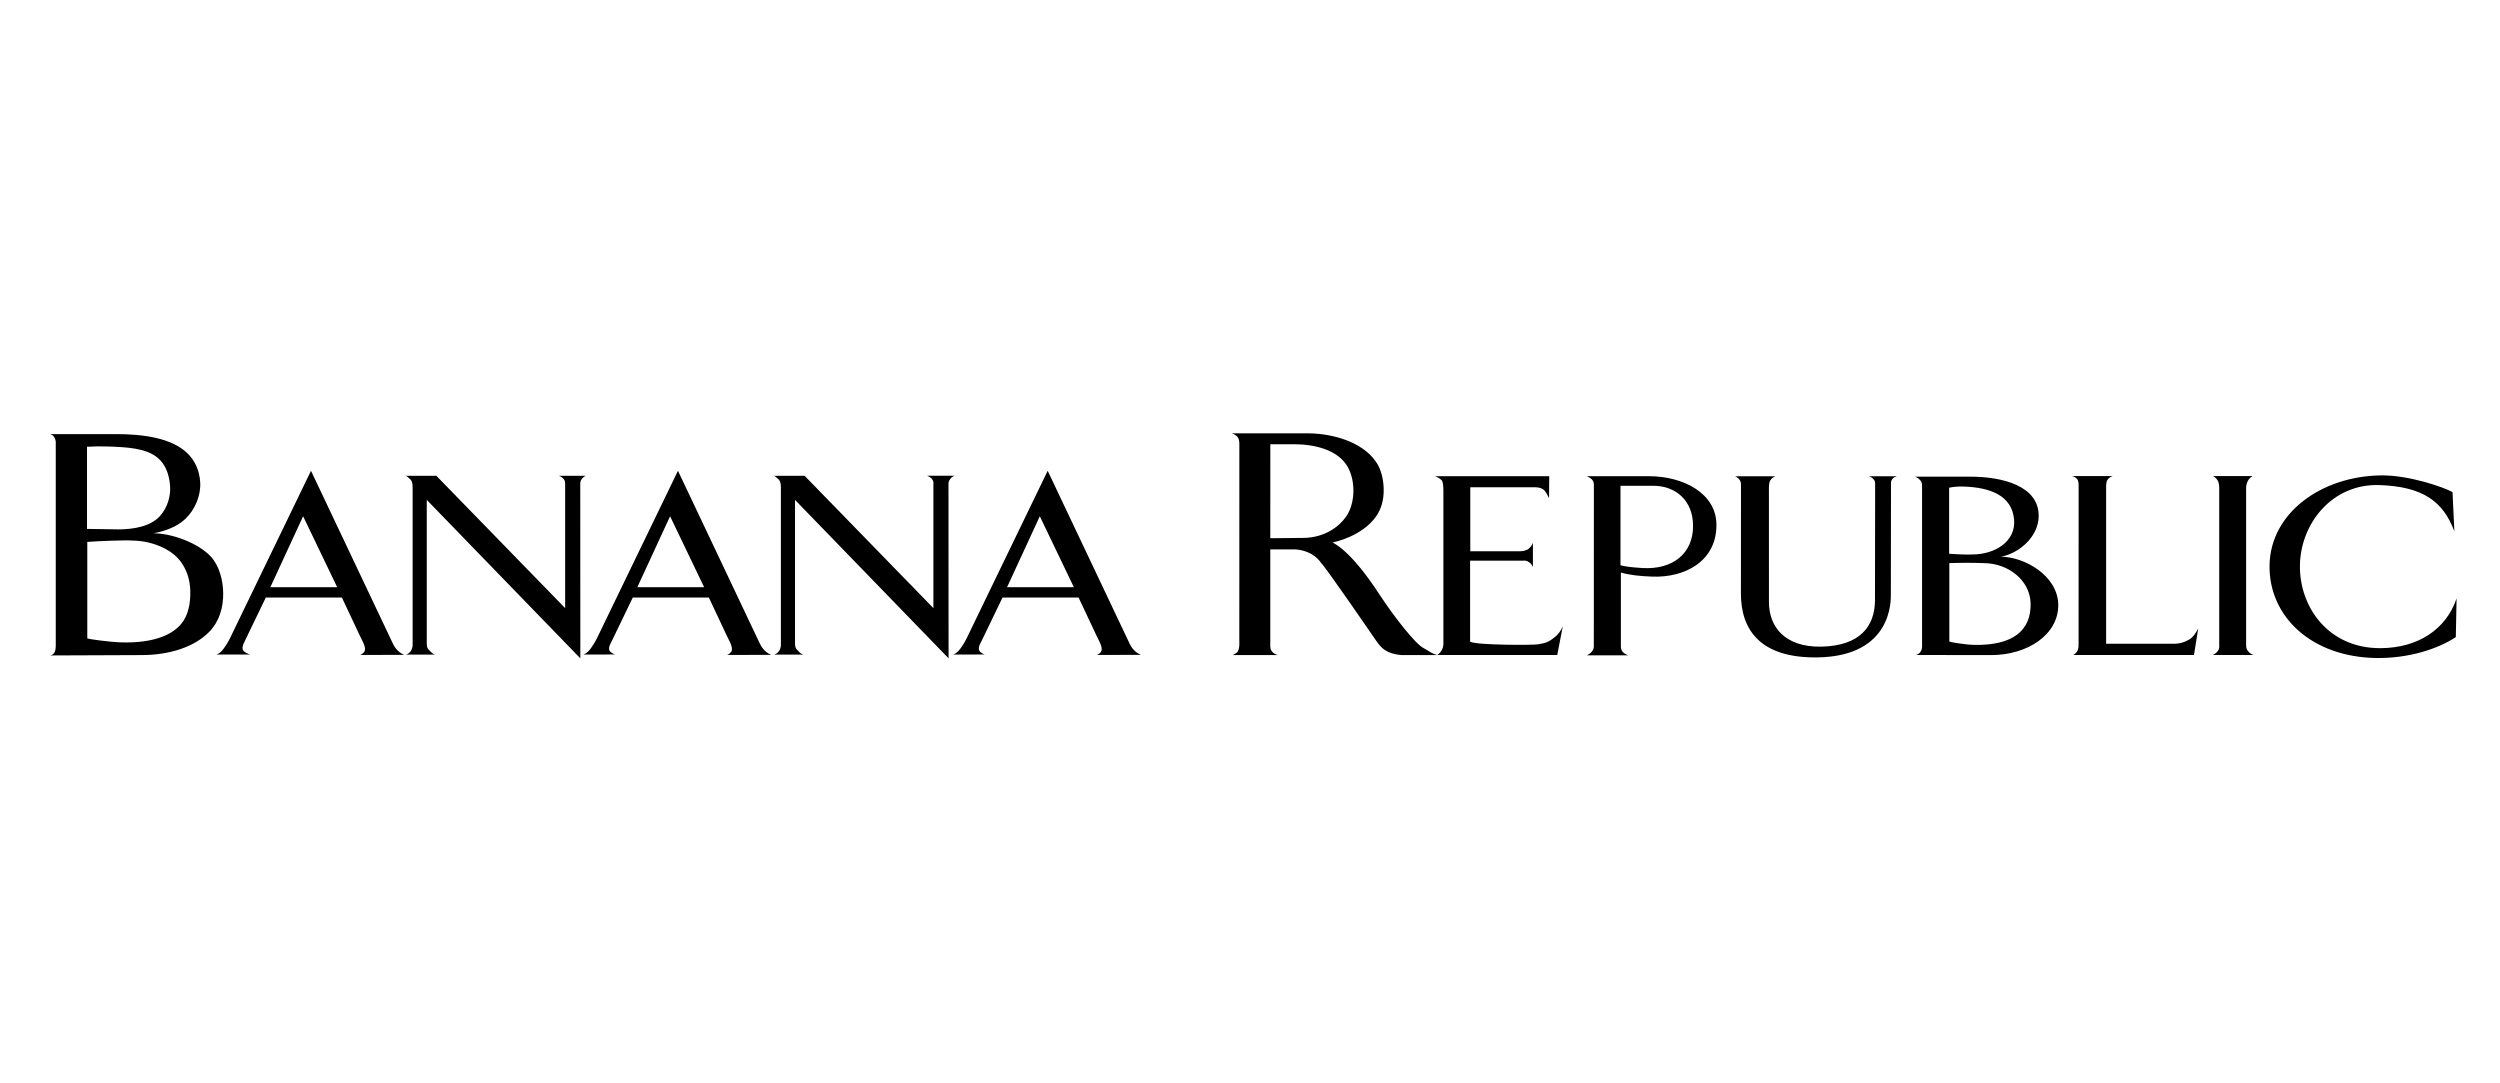 <svg xmlns="http://www.w3.org/2000/svg" fill="none" viewBox="0 0 300 130" height="130" width="300">
<path fill="black" d="M176.434 77.006H176.413V67.282H182.455C182.83 67.282 183.115 67.217 183.4 67.412C183.709 67.586 183.841 67.788 183.949 68.052V65.137C183.848 65.398 183.686 65.632 183.476 65.818C183.233 66.064 182.722 66.153 182.368 66.153H176.434V58.471H183.914C184.463 58.471 184.758 58.471 185.14 58.7C185.491 58.913 185.689 59.408 185.884 59.785L185.908 57.144H172.185C172.484 57.238 172.756 57.398 172.981 57.613C173.183 57.818 173.203 58.334 173.207 58.991V77.324C173.192 77.576 173.12 77.822 172.995 78.043C172.871 78.263 172.697 78.454 172.488 78.6H186.87L187.541 75.128C187.324 75.711 186.932 76.215 186.419 76.575C185.859 77.02 185.47 77.177 184.578 77.317C184.143 77.42 177.23 77.44 176.413 77.006M226.902 71.328C226.902 71.975 227.121 78.737 218.137 78.887C211.196 79.003 208.91 75.539 208.91 71.233L208.917 58.505C208.917 58.181 208.965 57.924 208.788 57.637C208.549 57.274 208.267 57.185 208.201 57.148H213.047C212.787 57.246 212.568 57.428 212.426 57.664C212.273 57.938 212.304 58.167 212.269 58.464L212.273 72.238C212.273 75.186 214.138 77.652 218.491 77.598C223.279 77.522 224.953 75.091 224.998 72.105L225.016 58.547C225.016 57.849 225.043 57.753 224.845 57.541C224.699 57.358 224.501 57.221 224.276 57.148H227.635C227.34 57.271 227.267 57.236 227.031 57.555C226.878 57.767 226.93 57.9 226.919 58.475L226.902 71.328ZM248.799 78.6H263.276L263.783 75.446C263.453 75.983 263.237 76.414 262.747 76.712C262.181 77.073 261.518 77.26 260.844 77.249H252.735V58.393C252.763 57.927 252.763 57.712 252.958 57.496C253.109 57.324 253.306 57.196 253.527 57.127H248.632C248.702 57.148 249.001 57.202 249.237 57.469C249.431 57.688 249.435 58.023 249.435 58.369L249.431 77.132C249.435 77.752 249.435 78.21 248.799 78.6ZM269.536 77.235C269.536 77.639 269.532 77.854 269.782 78.159C269.948 78.36 270.167 78.512 270.415 78.6H265.541C265.541 78.6 265.888 78.463 266.145 78.114C266.343 77.854 266.308 77.601 266.308 77.235V58.714C266.322 58.286 266.256 57.852 266.117 57.65C265.926 57.38 265.753 57.206 265.555 57.127H270.317C270.074 57.257 269.876 57.456 269.748 57.698C269.586 58.012 269.513 58.363 269.536 58.714V77.235ZM294.525 63.766C293.184 60.168 290.766 58.396 285.537 58.208C279.826 58.016 276.057 62.866 275.991 67.843C275.925 72.915 279.475 77.82 285.669 77.779C290.13 77.758 293.535 75.542 294.789 71.811L294.698 76.455C292.548 77.871 289.074 79.003 285.211 78.962C277.436 78.87 272.235 74.023 272.346 67.805C272.458 61.584 278.509 57.161 285.669 57.048C289.032 56.99 293.271 58.464 294.302 59.056L294.525 63.766ZM6.577 78.21C6.601 78.124 6.681 77.991 6.691 77.502V53.2C6.712 52.925 6.637 52.65 6.479 52.421C6.323 52.161 6.108 52.144 6 52.092H13.931C17.169 52.092 20.588 52.544 22.495 54.398C23.36 55.242 23.957 56.44 24.027 57.927C24.1 59.521 23.391 61.177 22.234 62.275C21.206 63.253 19.74 63.745 18.42 63.998C20.542 63.985 23.753 65.12 25.298 66.79C26.302 67.877 26.758 69.587 26.785 71.161C26.806 72.905 26.313 74.581 25.128 75.799C23.304 77.68 20.265 78.61 16.978 78.61L6.042 78.654C6.354 78.579 6.434 78.473 6.577 78.21ZM10.443 53.611V63.468L14.175 63.526C16.05 63.526 18.045 63.171 19.17 61.953C20.108 60.934 20.515 59.484 20.407 58.259C20.285 56.819 19.809 55.701 18.972 54.979C17.572 53.768 15.255 53.652 12.84 53.577C12.041 53.554 11.242 53.565 10.443 53.611ZM10.475 65.031V76.616C10.475 76.664 13.254 77.067 14.696 77.091C18.02 77.156 20.449 76.401 21.731 74.885C22.616 73.839 22.873 72.354 22.832 70.849C22.797 69.55 22.401 68.318 21.602 67.285C20.462 65.818 18.1 64.867 15.807 64.867C15.245 64.795 11.687 64.929 10.475 65.031ZM158.553 67.58C158.254 67.133 157.853 66.762 157.383 66.495C156.702 66.114 155.931 65.917 155.149 65.924H152.435V76.78C152.435 77.3 152.38 77.803 152.571 78.094C152.753 78.357 153.032 78.541 153.349 78.607H147.937C147.947 78.566 148.437 78.408 148.562 78.135C148.711 77.806 148.742 77.481 148.718 76.753L148.722 53.255C148.722 52.896 148.645 52.551 148.451 52.373C148.27 52.207 148.055 52.08 147.822 52H156.917C159.672 52 163.379 52.9 165.116 55.407C165.696 56.245 166.002 57.397 166.04 58.598C166.085 59.973 165.752 61.084 165.133 61.967C163.448 64.361 160.151 65.055 159.915 65.09C160.023 65.209 161.979 65.873 165.547 71.352C167.204 73.89 169.82 77.256 170.799 77.755C171.591 78.159 171.644 78.374 172.484 78.61H168.145C167.284 78.528 166.662 78.326 166.2 78.015C165.79 77.731 165.616 77.509 165.3 77.115C164.49 75.942 159.13 68.134 158.553 67.58ZM152.435 64.587L156.563 64.546C158.939 64.474 160.659 63.253 161.537 61.987C162.611 60.445 162.708 57.842 161.756 56.084C160.582 53.922 157.636 53.31 155.312 53.31H152.439L152.435 64.587ZM191.258 77.516L191.265 58.167C191.271 58.04 191.249 57.913 191.2 57.795C191.151 57.678 191.076 57.572 190.98 57.486C190.816 57.339 190.625 57.223 190.417 57.144H197.887C201.951 57.144 205.974 59.172 205.974 63C205.974 67.35 202.201 69.344 198.248 69.194C196.754 69.136 195.524 69.006 194.506 68.701V77.516C194.468 78.165 194.909 78.449 195.371 78.641H190.424C190.813 78.436 191.282 78.124 191.258 77.516ZM203.167 63.116C203.167 60.072 201.107 58.293 198.38 58.293H194.458V67.833C195.25 68.045 196.268 68.106 197.098 68.164C200.791 68.373 203.167 66.382 203.167 63.116ZM230.647 77.594V58.526C230.647 58.201 230.651 57.986 230.529 57.767C230.358 57.51 230.11 57.313 229.82 57.202H236.49C240.291 57.202 244.665 58.314 244.641 61.912C244.641 64.344 242.379 66.372 240.117 66.81C242.775 66.793 246.923 68.975 246.993 72.553C247.038 76.134 243.324 78.61 238.954 78.61L229.879 78.6C230.359 78.518 230.647 78.053 230.647 77.594ZM236.685 66.536C239.343 66.536 241.924 65.011 241.691 62.353C241.434 59.405 238.728 58.481 235.608 58.386C235.034 58.364 234.459 58.41 233.895 58.523V66.451C234.212 66.492 236.23 66.584 236.685 66.536ZM233.92 67.576V76.992C233.92 77.03 235.74 77.362 236.904 77.386C241.451 77.481 243.783 75.727 243.671 72.341C243.581 69.683 241.059 67.573 238.002 67.573C236.641 67.524 235.28 67.525 233.92 67.576ZM95.402 59.986V77.184C95.402 77.553 95.464 77.772 95.589 77.912C95.853 78.196 96.01 78.395 96.347 78.549H92.925C93.19 78.461 93.412 78.276 93.543 78.032C93.628 77.857 93.683 77.67 93.706 77.478V58.464C93.706 57.897 93.571 57.657 93.425 57.52C93.189 57.298 92.949 57.093 92.883 57.093H96.552L112.008 72.973V58.136C112.029 57.835 111.997 57.736 111.897 57.575C111.775 57.373 111.594 57.223 111.243 57.089H114.54C114.298 57.182 114.094 57.353 113.964 57.575C113.85 57.745 113.799 57.947 113.818 58.15L113.828 78.997L95.402 59.986ZM114.377 78.545C114.419 78.528 114.825 78.436 115.291 77.769C115.513 77.447 115.753 77.109 115.992 76.609L125.723 56.494L135.239 76.572C135.458 77.05 135.69 77.584 135.965 77.888C136.218 78.193 136.542 78.432 136.91 78.586L131.626 78.59C131.647 78.59 132.018 78.432 132.147 78.162C132.383 77.669 131.831 76.825 131.588 76.291L129.43 71.708H120.3L117.882 76.725C117.705 77.126 117.403 77.519 117.469 77.94C117.528 78.319 118.139 78.538 118.185 78.538L114.377 78.545ZM124.778 61.95L120.846 70.466H128.864L124.778 61.95ZM25.972 78.545C26.014 78.528 26.424 78.436 26.886 77.769C27.108 77.447 27.345 77.109 27.588 76.609L37.319 56.494L46.834 76.572C47.053 77.05 47.286 77.584 47.56 77.888C47.813 78.193 48.138 78.432 48.505 78.586L43.221 78.59C43.44 78.509 43.624 78.358 43.746 78.162C43.982 77.669 43.43 76.825 43.186 76.291L41.029 71.708H31.896L29.474 76.725C29.301 77.129 29.047 77.471 29.113 77.892C29.172 78.272 29.971 78.542 30.016 78.542L25.972 78.545ZM36.374 61.95L32.441 70.466H40.463L36.374 61.95ZM70.006 78.545C70.051 78.528 70.458 78.436 70.92 77.769C71.142 77.447 71.379 77.109 71.625 76.609L81.356 56.494L90.868 76.572C91.09 77.05 91.323 77.584 91.598 77.888C91.85 78.192 92.173 78.431 92.539 78.586L87.255 78.59C87.474 78.509 87.658 78.358 87.78 78.162C88.012 77.669 87.46 76.825 87.22 76.291L85.063 71.708H75.933L73.512 76.725C73.338 77.126 73.036 77.519 73.098 77.94C73.161 78.319 73.772 78.538 73.817 78.538L70.006 78.545ZM80.411 61.95L76.478 70.466H84.497L80.411 61.95ZM51.212 59.986V77.184C51.212 77.553 51.271 77.772 51.399 77.912C51.663 78.196 51.819 78.395 52.157 78.549H48.734C49.001 78.462 49.222 78.276 49.353 78.032C49.439 77.858 49.494 77.671 49.516 77.478V58.464C49.516 57.897 49.381 57.657 49.235 57.52C48.998 57.298 48.759 57.093 48.693 57.093H52.361L67.818 72.973V58.187C67.8 57.9 67.835 57.777 67.706 57.578C67.553 57.346 67.322 57.174 67.053 57.093H70.284C70.078 57.191 69.903 57.343 69.777 57.531C69.635 57.746 69.631 57.914 69.631 58.222L69.641 79L51.212 59.986Z"></path>
</svg>
